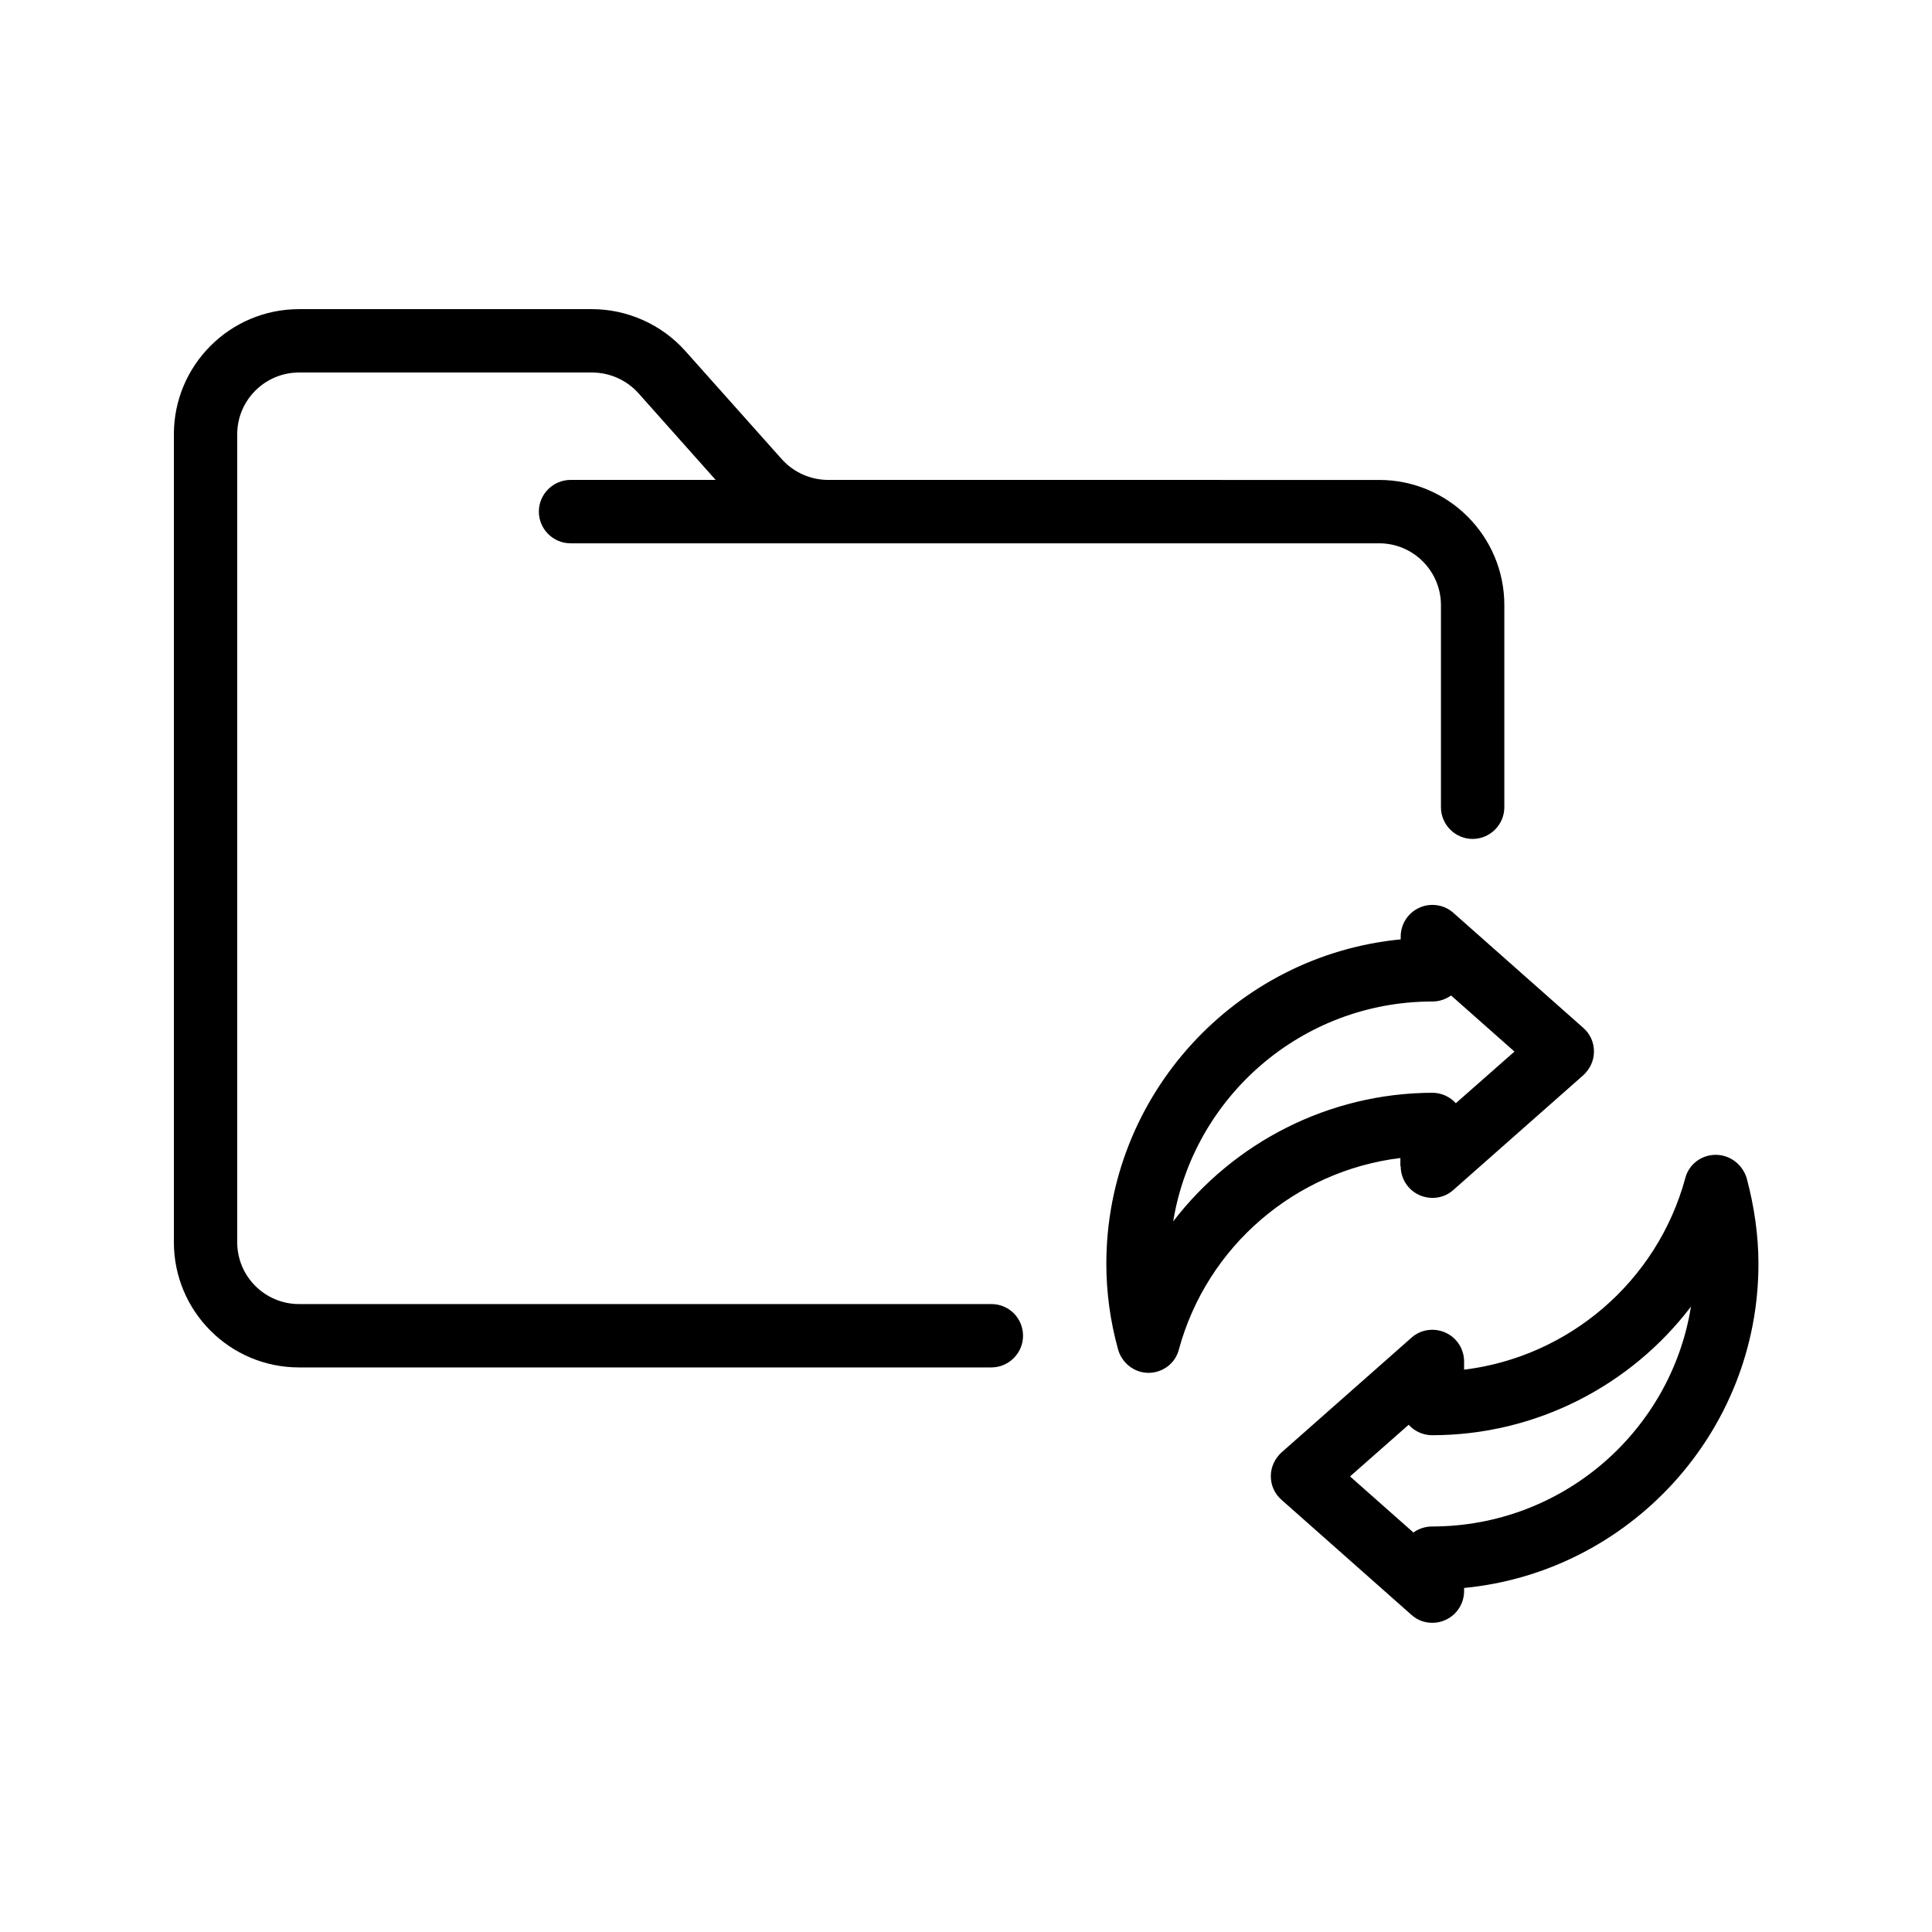 <?xml version="1.0" encoding="UTF-8"?>
<!-- Uploaded to: ICON Repo, www.svgrepo.com, Generator: ICON Repo Mixer Tools -->
<svg fill="#000000" width="800px" height="800px" version="1.1" viewBox="144 144 512 512" xmlns="http://www.w3.org/2000/svg">
 <g>
  <path d="m406.71 489.59h-183.47c-8.984 0-16.375-7.305-16.375-16.375v-214.12c0-9.07 7.391-16.375 16.375-16.375h77.672c4.703 0 9.152 2.016 12.258 5.457l20.488 23.008h-38.457c-4.617 0-8.398 3.777-8.398 8.398 0 4.617 3.777 8.398 8.398 8.398h214.29c9.07 0 16.375 7.391 16.375 16.375v53.57c0 4.617 3.777 8.398 8.398 8.398 4.617 0 8.398-3.777 8.398-8.398v-53.57c0-18.305-14.863-33.168-33.168-33.168l-142.58-0.004h-3.441c-4.703 0-9.152-2.016-12.258-5.457l-25.609-28.719c-6.297-7.055-15.367-11.082-24.77-11.082h-77.59c-18.305 0-33.168 14.859-33.168 33.168v214.12c0 18.305 14.863 33.168 33.168 33.168h183.47c4.617 0 8.398-3.777 8.398-8.398 0-4.617-3.695-8.395-8.398-8.395z"/>
  <path d="m515.2 453.07c0 3.273 1.93 6.297 4.953 7.641s6.551 0.84 8.984-1.344l34.426-30.398c1.762-1.594 2.856-3.863 2.856-6.297 0-2.434-1.008-4.703-2.856-6.297l-34.426-30.48c-2.434-2.184-6.047-2.688-8.984-1.344-3.023 1.344-4.953 4.367-4.953 7.641v0.754c-43.664 4.199-78.008 41.145-78.008 85.984 0 7.473 1.008 15.113 3.106 22.672 1.008 3.609 4.281 6.215 8.062 6.215 3.777 0 7.137-2.519 8.062-6.215 7.473-27.457 30.984-47.359 58.695-50.719l-0.004 2.188zm-60.289 14.609c5.375-33 34.09-58.273 68.688-58.273 1.848 0 3.527-0.586 4.953-1.594l16.793 14.863-15.535 13.688c-1.512-1.68-3.777-2.769-6.215-2.769-27.457 0.078-52.645 13.18-68.684 34.086z"/>
  <path d="m598.67 450.04c-3.777 0-7.137 2.519-8.062 6.215-7.473 27.457-30.984 47.359-58.609 50.719v-2.184c0-3.273-1.93-6.297-4.953-7.641-3.023-1.344-6.551-0.84-8.984 1.344l-34.426 30.398c-1.762 1.594-2.856 3.863-2.856 6.297s1.008 4.703 2.856 6.297l34.426 30.48c1.594 1.426 3.527 2.098 5.543 2.098 1.176 0 2.352-0.25 3.441-0.754 3.023-1.344 4.953-4.367 4.953-7.641v-0.84c43.664-4.199 78.008-41.145 78.008-85.898 0-7.473-1.09-15.113-3.106-22.672-1.094-3.613-4.367-6.219-8.23-6.219zm-75.152 98.496c-1.848 0-3.527 0.586-4.953 1.594l-16.793-14.863 15.535-13.688c1.512 1.68 3.777 2.769 6.215 2.769 27.457 0 52.648-13.098 68.602-34.09-5.293 33.004-34.012 58.277-68.605 58.277z"/>
 </g>
</svg>